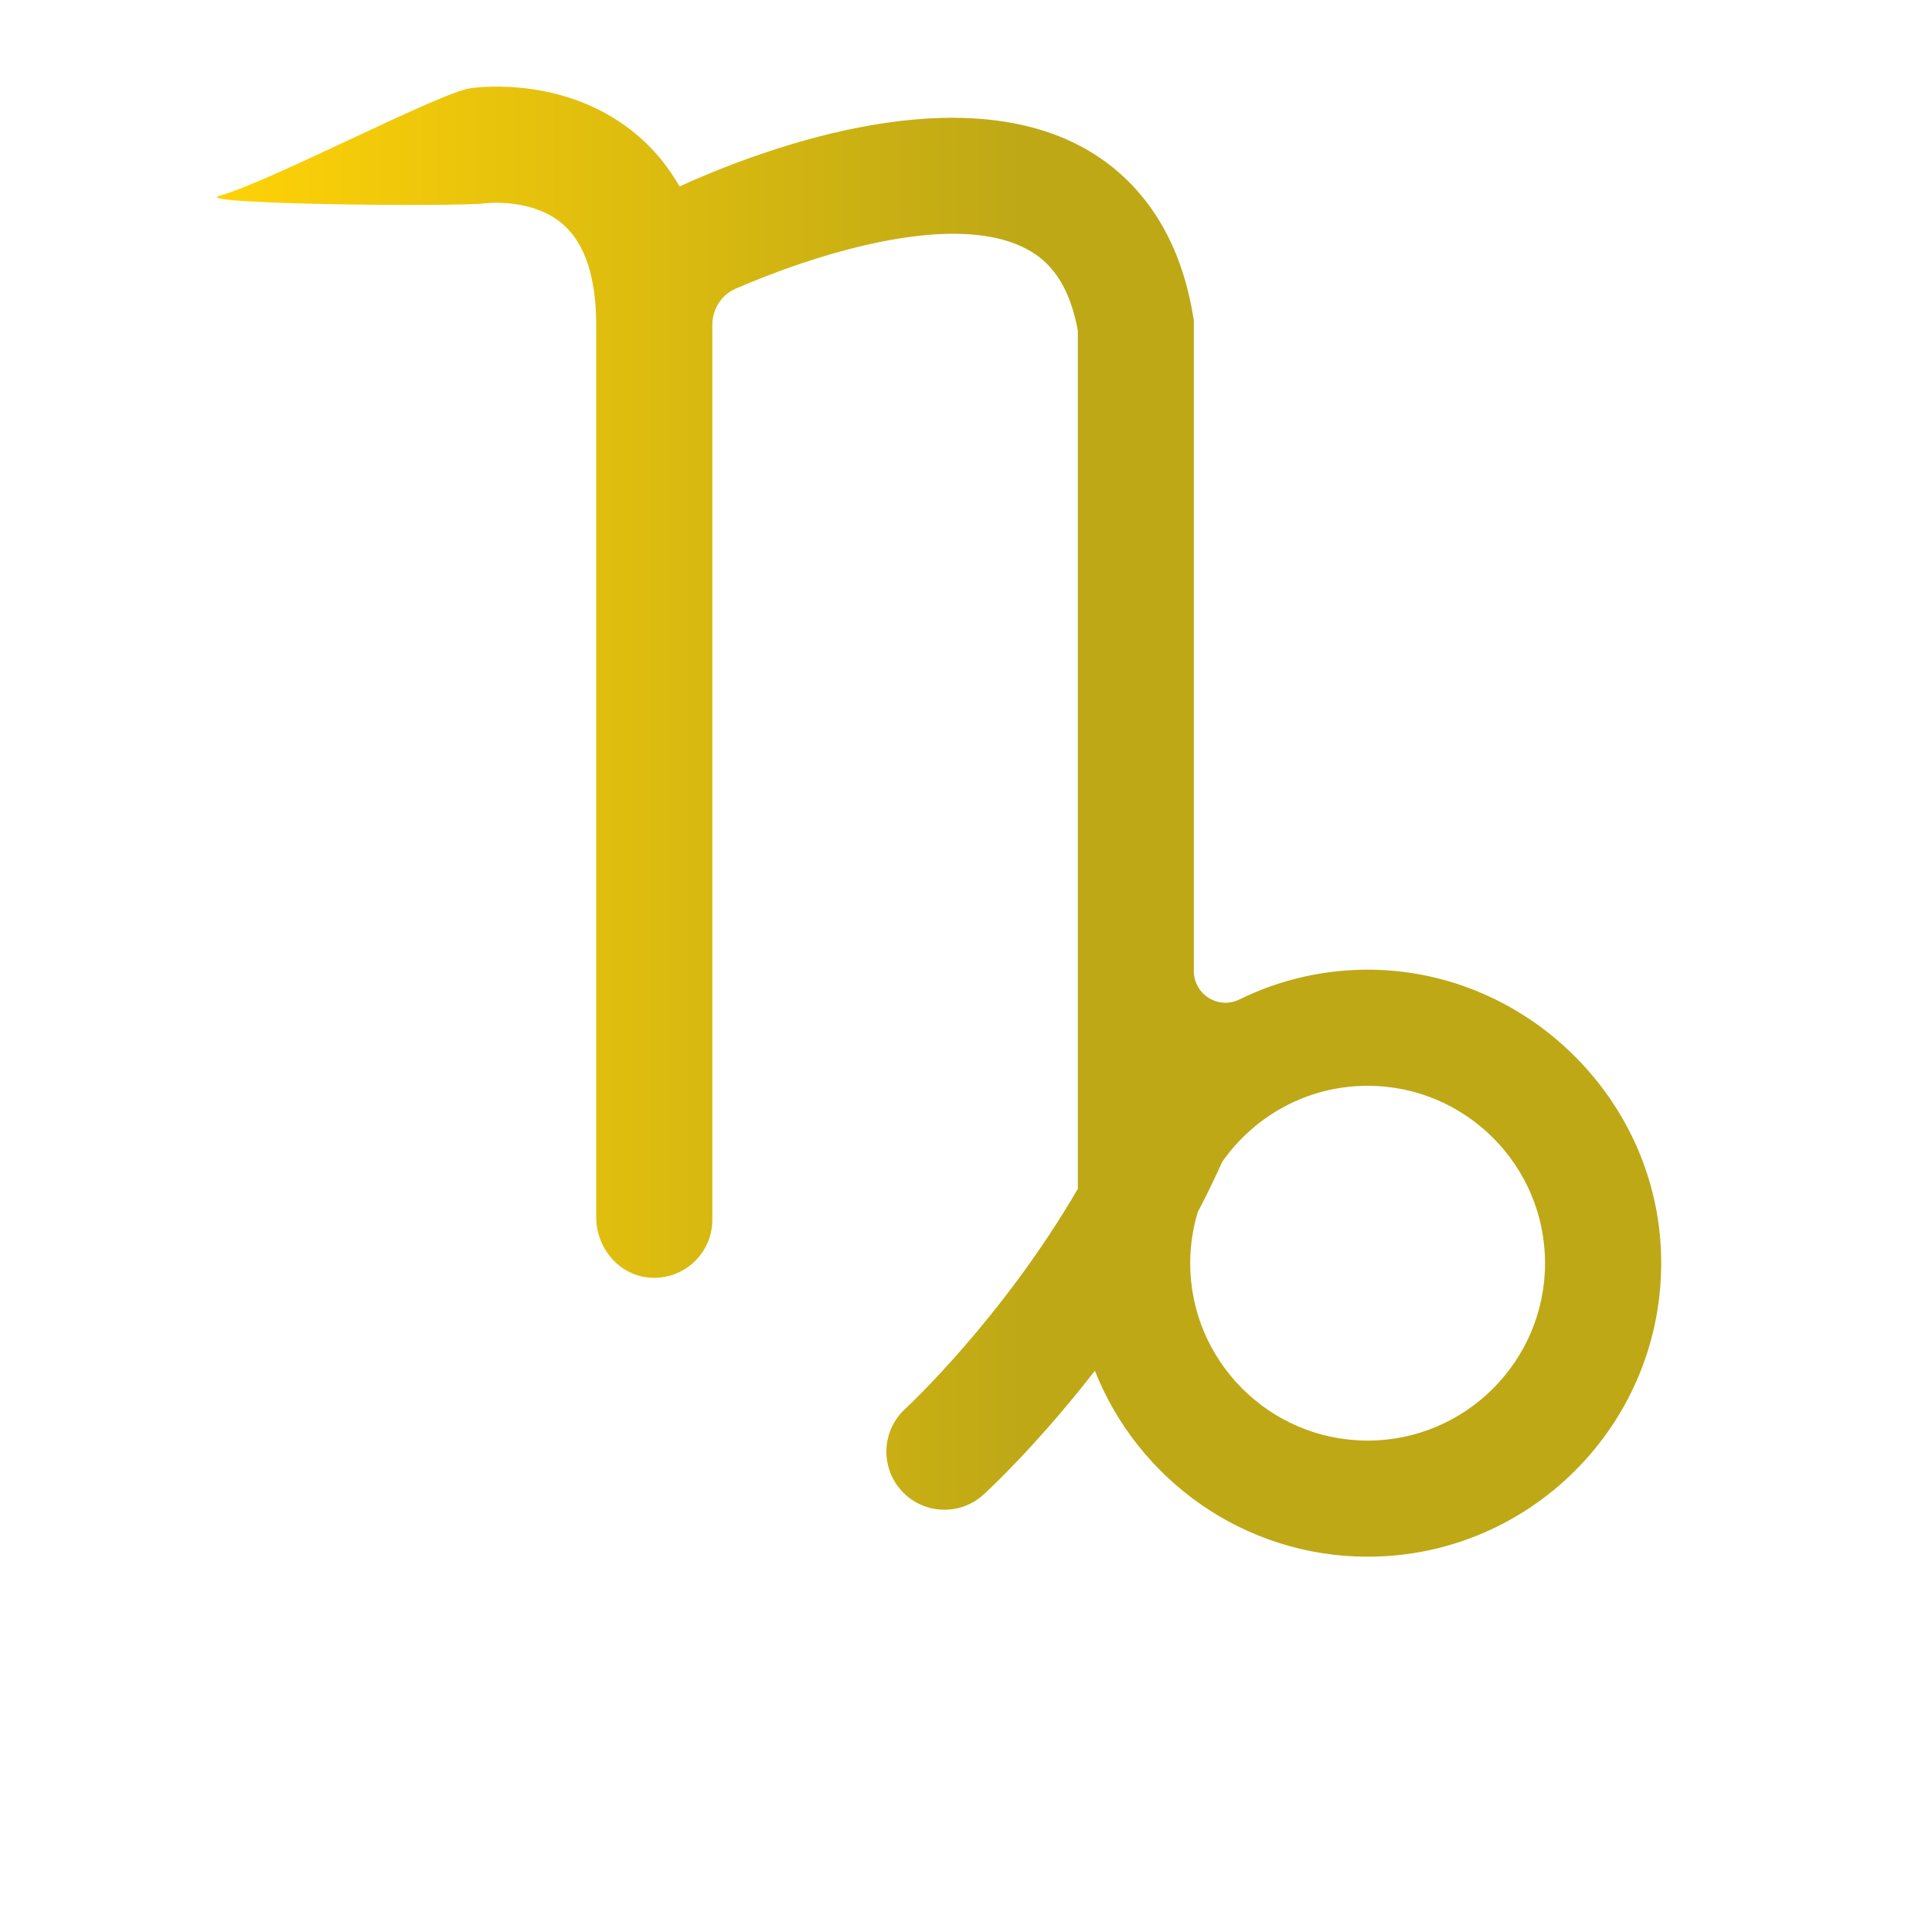 <svg xmlns="http://www.w3.org/2000/svg" xmlns:xlink="http://www.w3.org/1999/xlink" id="Ebene_1" data-name="Ebene 1" viewBox="0 0 708.66 708.66"><defs><style>      .cls-1 {        fill: url(#Unbenannter_Verlauf_14);        stroke-width: 0px;      }    </style><linearGradient id="Unbenannter_Verlauf_14" data-name="Unbenannter Verlauf 14" x1="79.52" y1="301.39" x2="609.3" y2="301.39" gradientUnits="userSpaceOnUse"><stop offset="0" stop-color="#ffd207"></stop><stop offset=".56" stop-color="#bea816"></stop></linearGradient></defs><path class="cls-1" d="M503.68,355.7c-17.64-.33-34.3,3.65-49.08,10.91-7.71,3.79-16.69-1.84-16.69-10.43V117.63l-.28-1.72c-6.18-37.54-26.74-55.04-42.9-63.12-47.53-23.74-116.62,2.48-145.47,15.58-4-6.93-8.91-13.09-14.9-18.28-25.55-22.16-58.15-18.25-61.78-17.73-11.56,1.65-73.81,34.46-92.14,39.46-11.27,3.07,86.4,4.17,97.96,2.72.18-.02,17.15-1.95,28.27,7.89,7.98,7.06,12.02,19.49,12.02,36.93v327.13c0,11.12,8.13,21.05,19.2,22.11,12.7,1.21,23.39-8.74,23.39-21.19V119.28c0-5.8,3.22-11.08,8.54-13.39,27.84-12.08,78.47-28.68,105.9-14.99,6.68,3.34,15.89,10.1,19.63,30.31v314.84c-27.62,47.55-62.63,80.09-63.29,80.7-8.68,7.92-9.29,21.38-1.37,30.07,4.2,4.61,9.96,6.95,15.74,6.95,5.12,0,10.26-1.84,14.34-5.56,1.32-1.2,19.55-18,40.83-45.42,15.78,39.88,54.64,68.21,100.07,68.21,61.19,0,110.62-51.31,107.52-113.16-2.79-55.86-49.56-101.09-105.48-102.14ZM501.64,528.41c-35.88,0-65.07-29.19-65.07-65.07,0-6.54.99-12.85,2.8-18.81,3.12-5.93,6.1-12.05,8.92-18.33,11.77-16.86,31.28-27.93,53.36-27.93,35.88,0,65.07,29.19,65.07,65.07s-29.19,65.07-65.07,65.07Z"></path></svg>